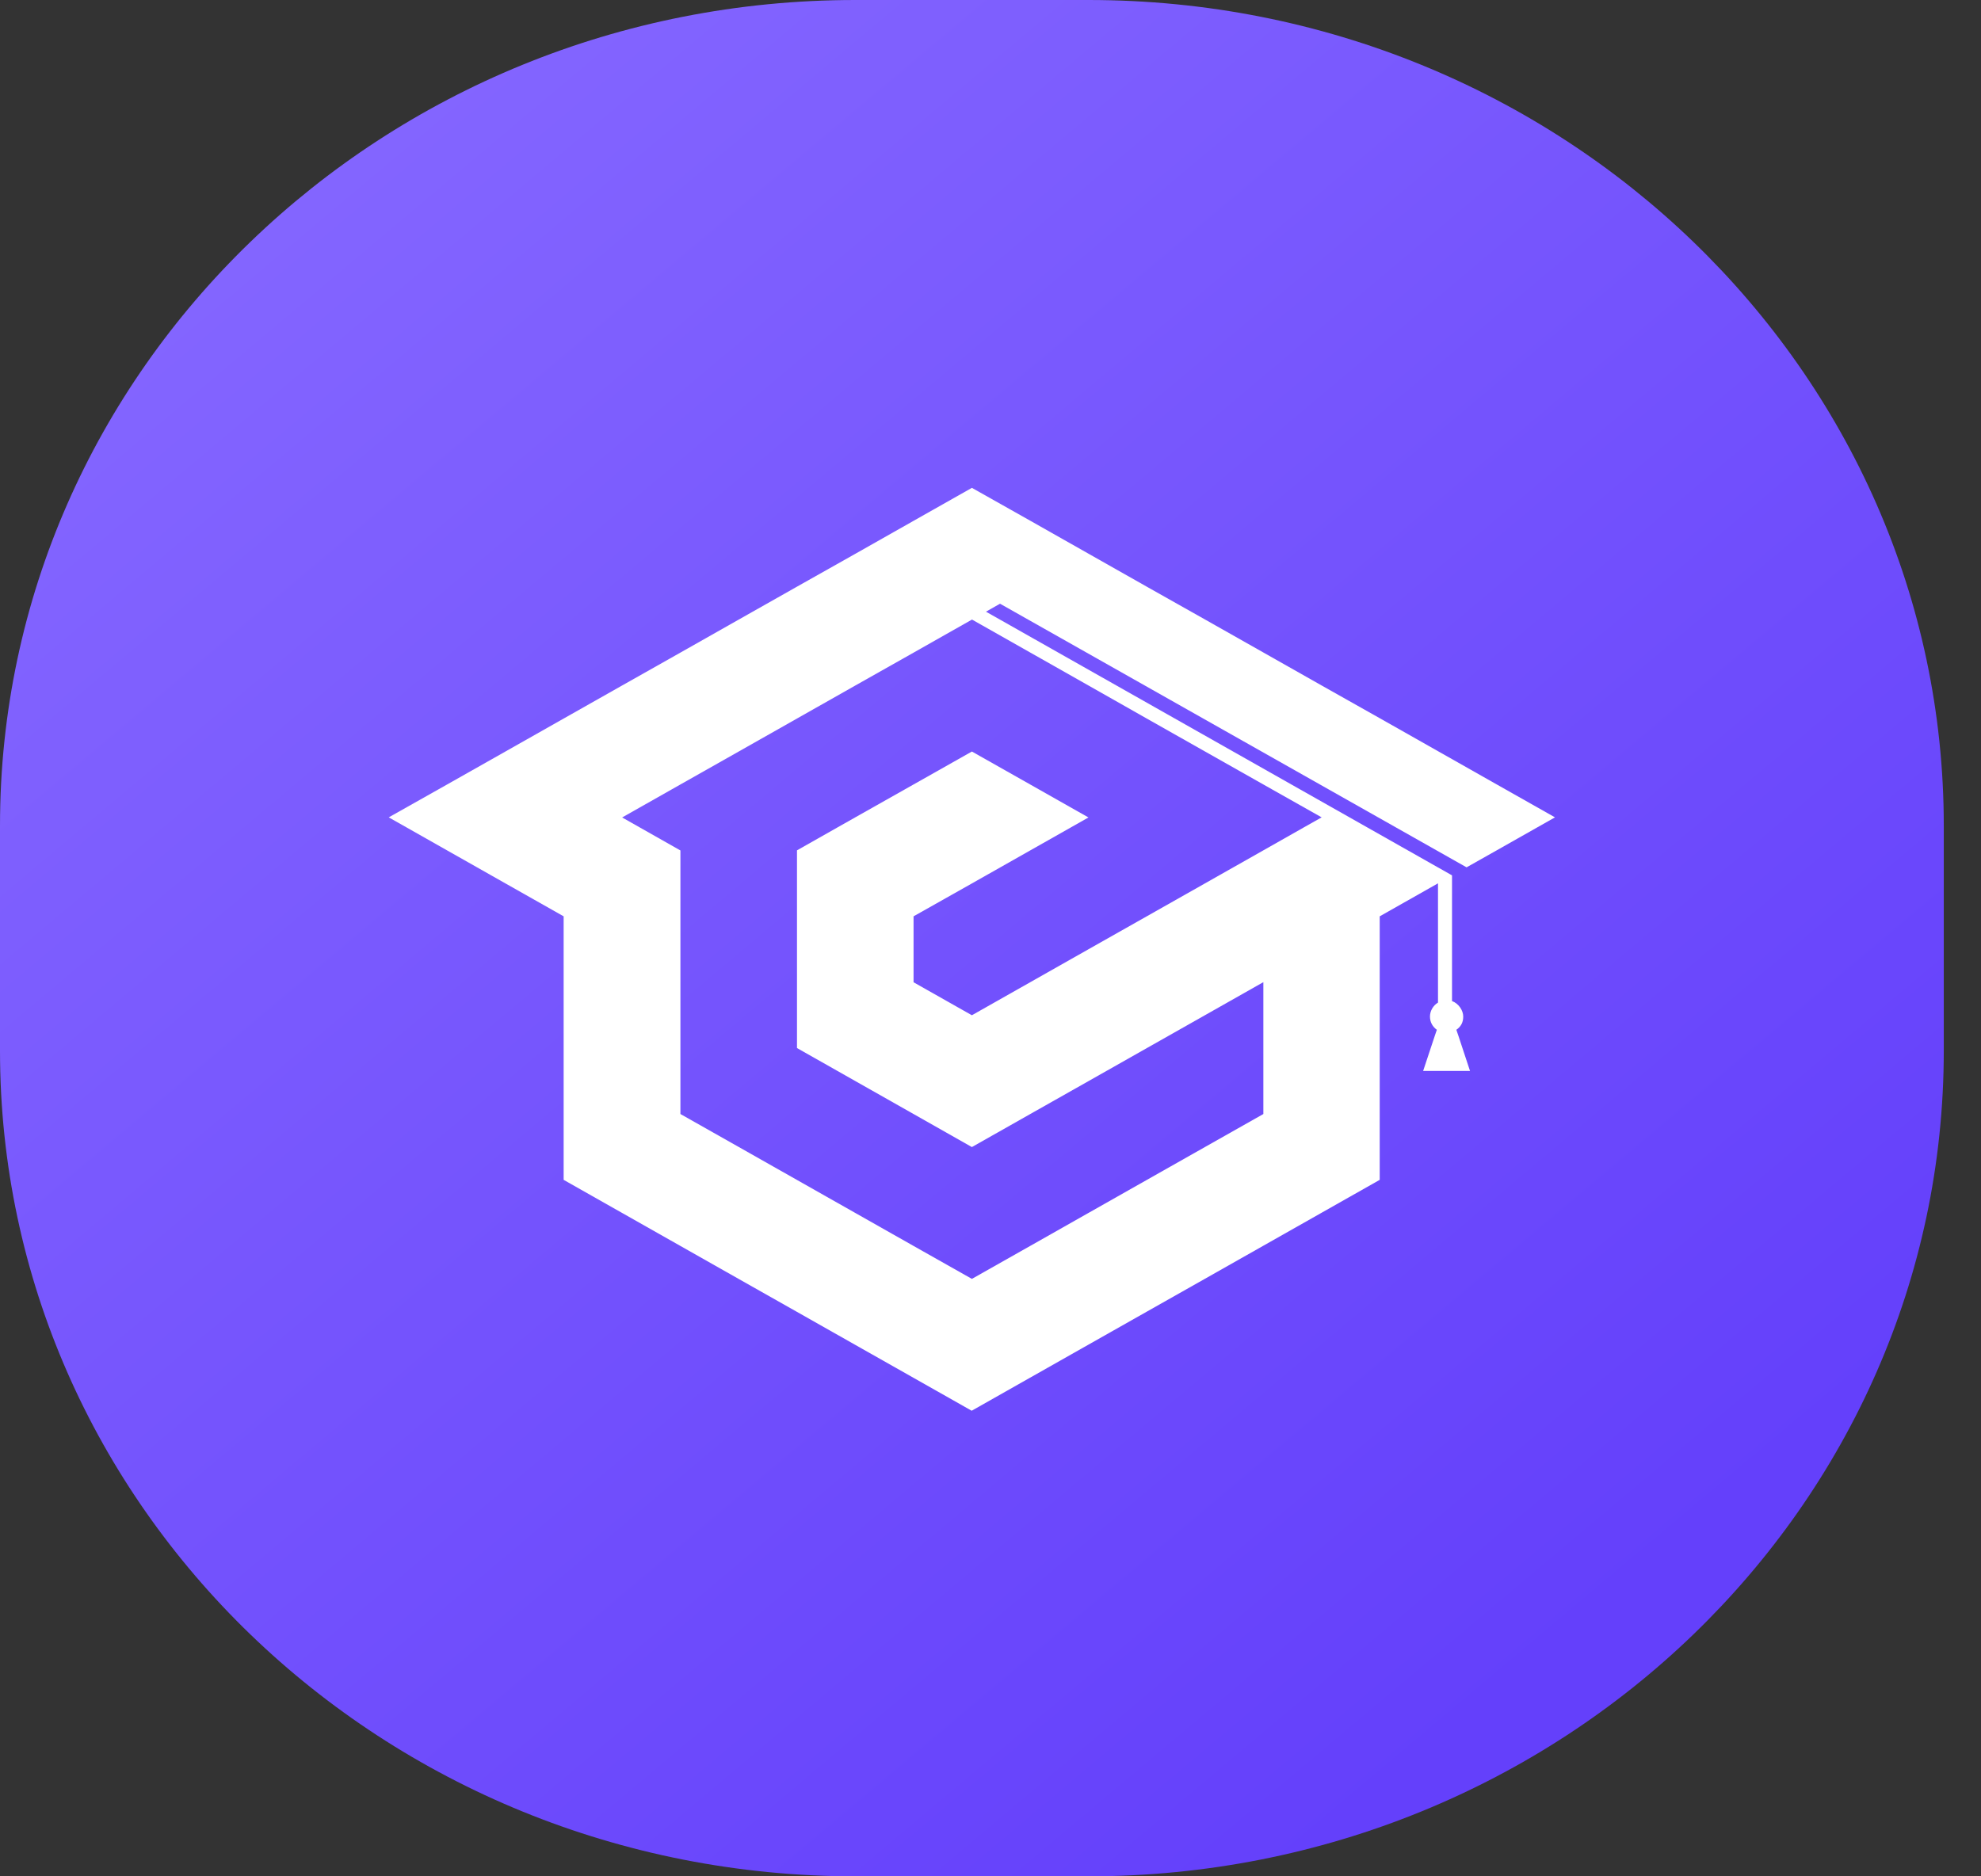 <svg width="38" height="36" viewBox="0 0 38 36" fill="none" xmlns="http://www.w3.org/2000/svg">
<rect x="0" y="0" width="38" height="36" fill="#333333" stroke="none"/>
<path d="M20.88 0H16.406C7.345 0 0 7.092 0 15.84V20.16C0 28.908 7.345 36 16.406 36H20.88C29.941 36 37.286 28.908 37.286 20.16V15.84C37.286 7.092 29.941 0 20.88 0Z" fill="url(#paint0_linear_249_8969)"/>
<path fill-rule="evenodd" clip-rule="evenodd" d="M9.693 16.948L10.812 17.581V18.844V20.11V21.374V22.637L11.93 23.27L13.048 23.903L14.166 24.536L15.284 25.168L16.402 25.801L17.521 26.434L18.639 27.067L19.757 26.434L20.875 25.801L21.994 25.168L23.112 24.536L24.23 23.903L25.348 23.27L26.466 22.637V21.374V20.11V18.844V17.581L27.584 16.948V19.236C27.492 19.291 27.43 19.395 27.43 19.504C27.43 19.614 27.483 19.701 27.562 19.758L27.524 19.869L27.299 20.547H27.749H28.198L27.974 19.869L27.936 19.758C28.017 19.701 28.068 19.625 28.068 19.504C28.068 19.384 27.977 19.251 27.853 19.207V16.795L18.913 11.736L19.183 11.583L28.132 16.641L28.71 16.315L29.828 15.682L28.71 15.05L27.592 14.417L26.474 13.784L25.354 13.153L24.236 12.52L23.117 11.887L21.999 11.257L20.881 10.624L19.763 9.991L18.643 9.36L17.524 9.993L16.406 10.626L15.286 11.257L14.168 11.889L13.05 12.522L11.932 13.153L10.813 13.786L9.695 14.419L8.577 15.051L7.457 15.682L8.575 16.315L9.693 16.948ZM17.524 15.051L18.643 14.419L19.761 15.051L20.879 15.684L19.761 16.317L18.643 16.95L17.524 17.581V18.846L18.643 19.479L19.761 18.846L20.879 18.213L21.997 17.581L23.116 16.948L24.234 16.315L25.003 15.879L25.352 15.682L24.402 15.146L24.234 15.051L23.116 14.419L21.997 13.786L20.881 13.153L19.763 12.52L18.645 11.887L17.524 12.522L16.406 13.153L15.288 13.786L14.17 14.419L13.052 15.051L11.934 15.684L13.052 16.317V17.581V18.844V20.11V20.759V21.374L14.17 22.006L15.288 22.639L16.406 23.272L17.524 23.905L18.643 24.537L19.761 23.905L20.879 23.272L21.997 22.639L23.116 22.006L24.234 21.374V20.11V18.844L23.116 19.477L21.997 20.11L20.879 20.743L19.761 21.375L18.643 22.008L17.524 21.374L16.406 20.741L15.288 20.108V16.315L16.406 15.682L17.524 15.051Z" fill="white"/>
<defs>
<linearGradient id="paint0_linear_249_8969" x1="29.083" y1="32.4" x2="4.734" y2="3.473" gradientUnits="userSpaceOnUse">
<stop stop-color="#6440FB"/>
<stop offset="1" stop-color="#8466FF"/>
</linearGradient>
</defs>
</svg>
